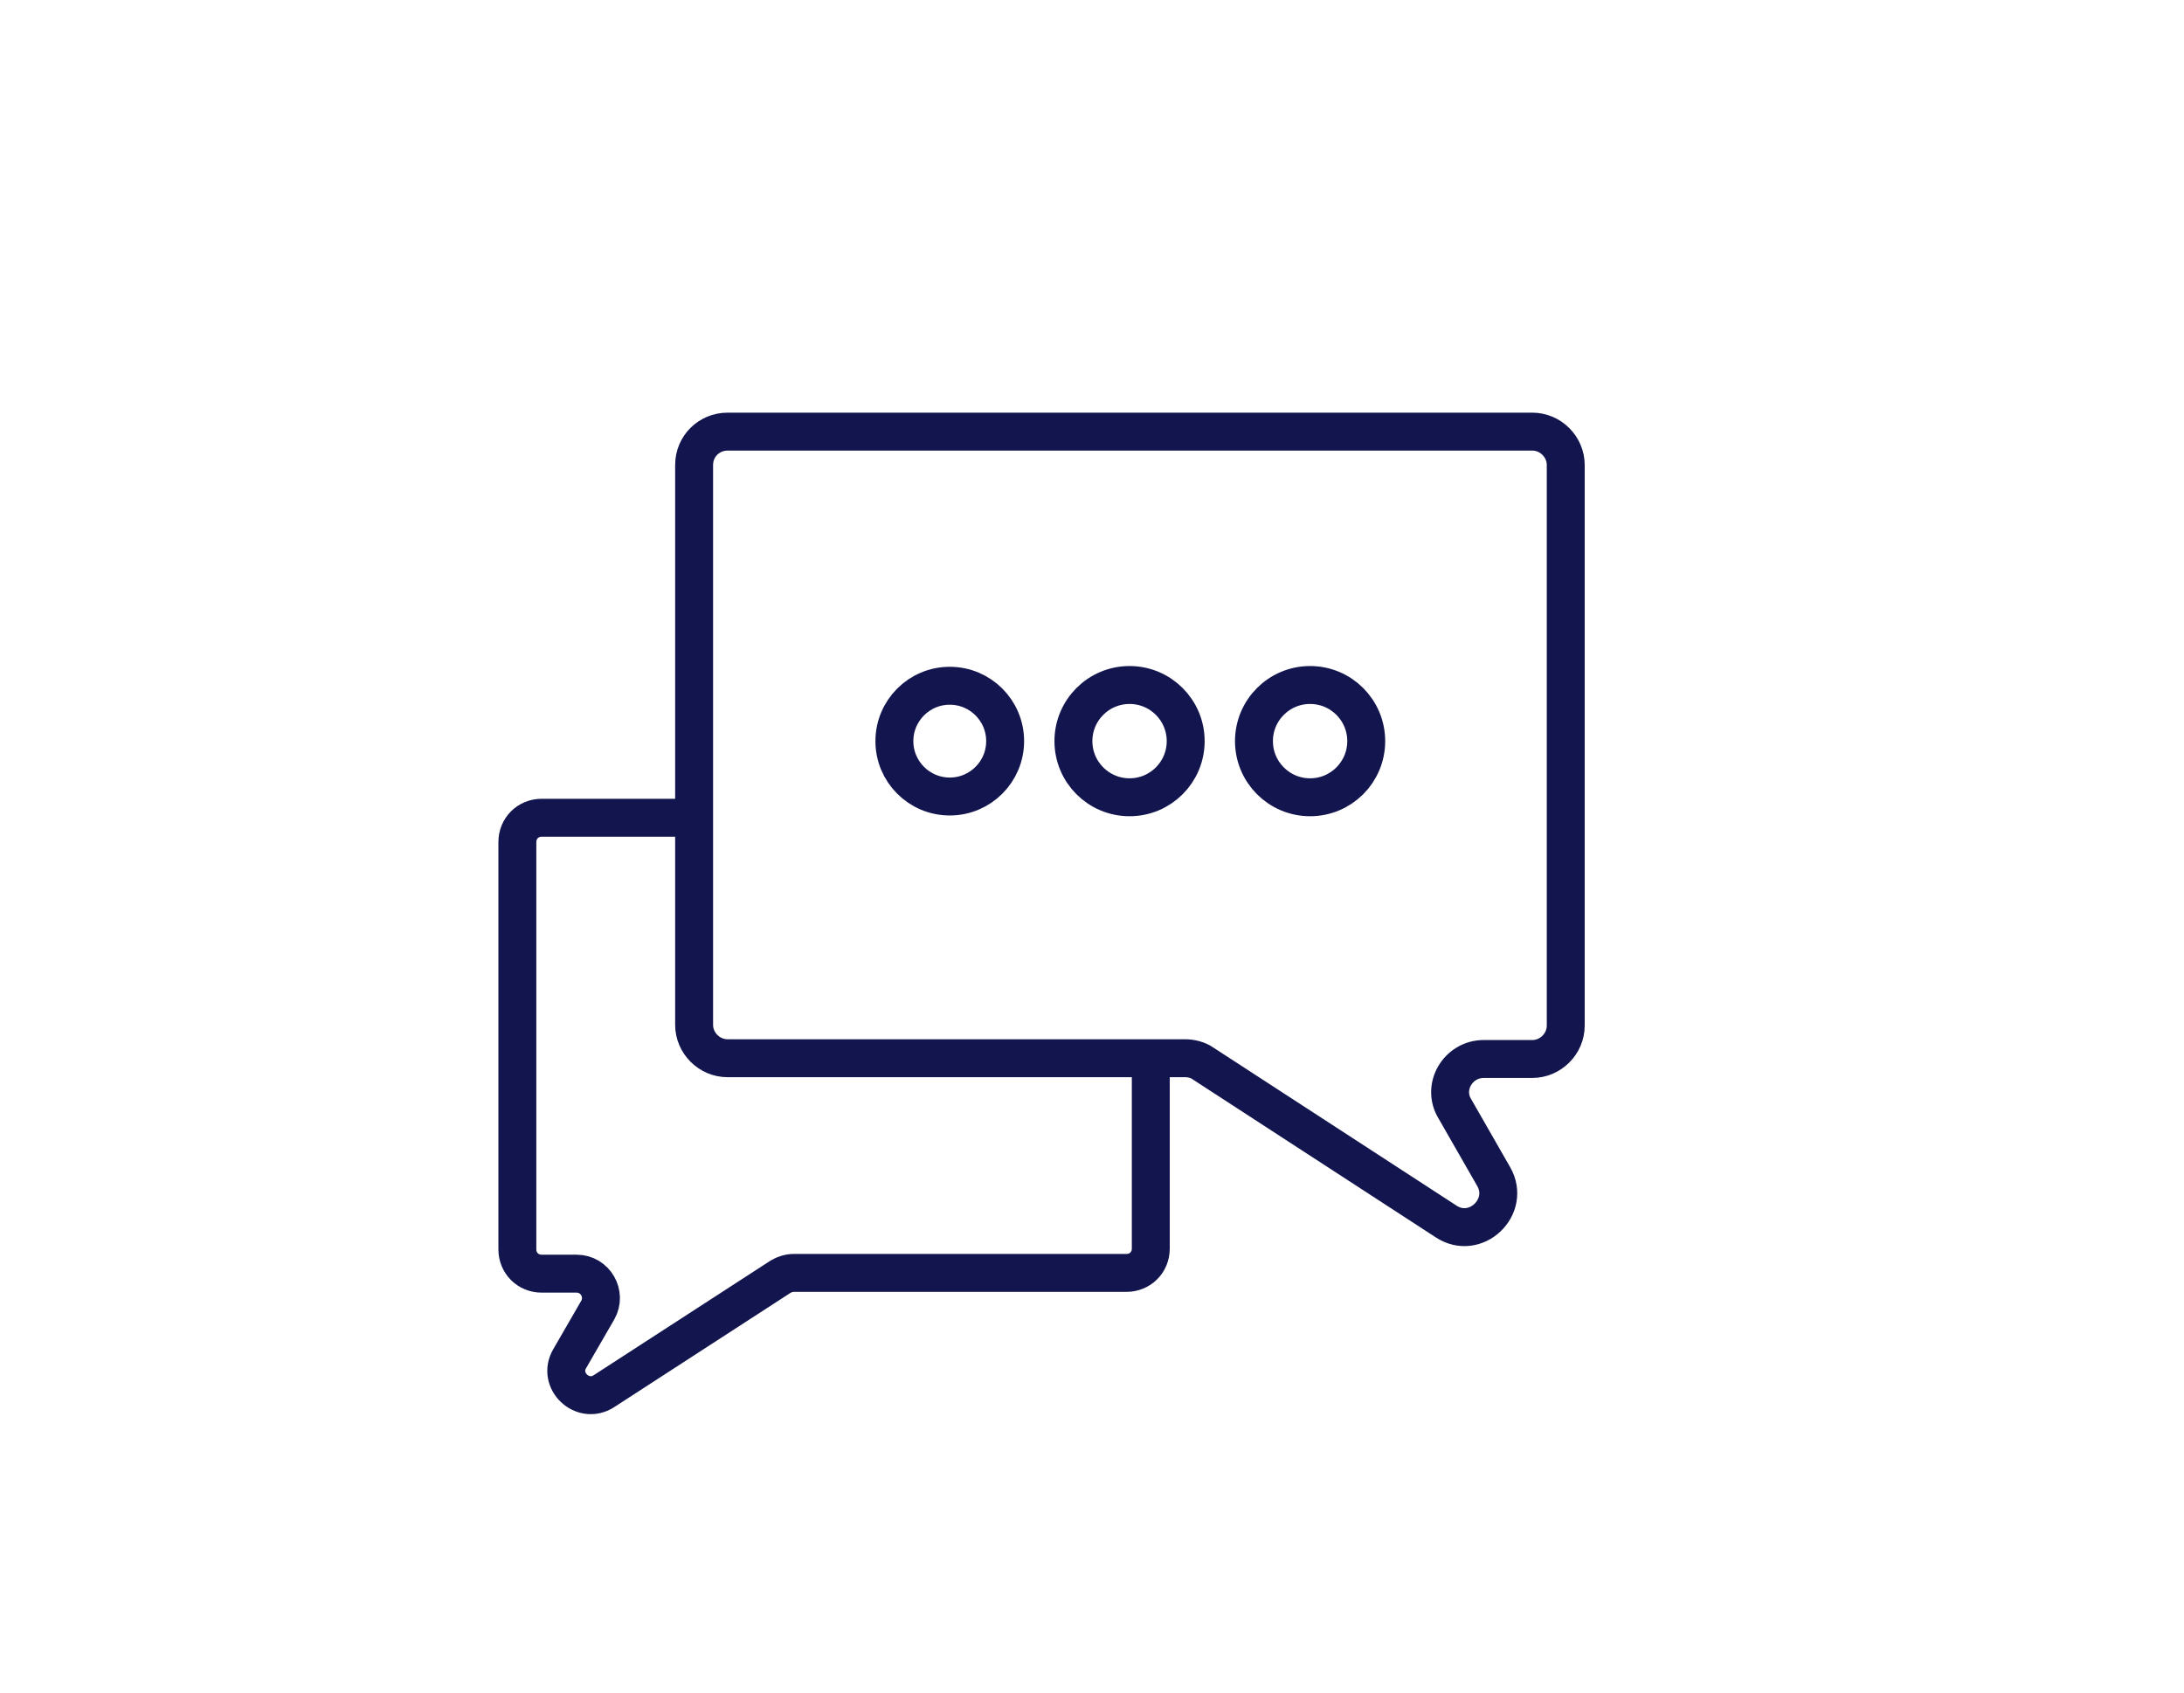 <?xml version="1.0" encoding="utf-8"?>
<!-- Generator: Adobe Illustrator 27.5.0, SVG Export Plug-In . SVG Version: 6.00 Build 0)  -->
<svg version="1.1" id="Calque_1" xmlns="http://www.w3.org/2000/svg" xmlns:xlink="http://www.w3.org/1999/xlink" x="0px" y="0px"
	 viewBox="0 0 287.9 223.2" style="enable-background:new 0 0 287.9 223.2;" xml:space="preserve">
<style type="text/css">
	.st0{fill:none;stroke:#13154E;stroke-width:5;stroke-miterlimit:10;}
</style>
<path class="st0" d="M91,107.8H71.4c-1.8,0-3.2,1.4-3.2,3.2v53.7c0,1.8,1.4,3.2,3.2,3.2H76c2.5,0,4,2.7,2.8,4.8l-3.7,6.4
	c-1.7,2.9,1.7,6.1,4.5,4.3l23.3-15.1c0.5-0.3,1.1-0.5,1.8-0.5h43.8c1.8,0,3.2-1.4,3.2-3.2v-24.5"/>
<path class="st0" d="M202,139.6h-6.4c-3.4,0-5.6,3.7-3.8,6.6l5.1,8.9c2.3,4-2.4,8.5-6.3,5.9l-32-20.8c-0.7-0.5-1.6-0.7-2.4-0.7H95.9
	c-2.4,0-4.4-2-4.4-4.4V61.3c0-2.5,2-4.4,4.4-4.4h106.1c2.4,0,4.4,2,4.4,4.4v73.9C206.4,137.6,204.4,139.6,202,139.6z"/>
<g>
	<circle class="st0" cx="125.2" cy="97.7" r="7.3"/>
	<circle class="st0" cx="148.9" cy="97.7" r="7.4"/>
	<circle class="st0" cx="172.7" cy="97.7" r="7.4"/>
</g>
</svg>
